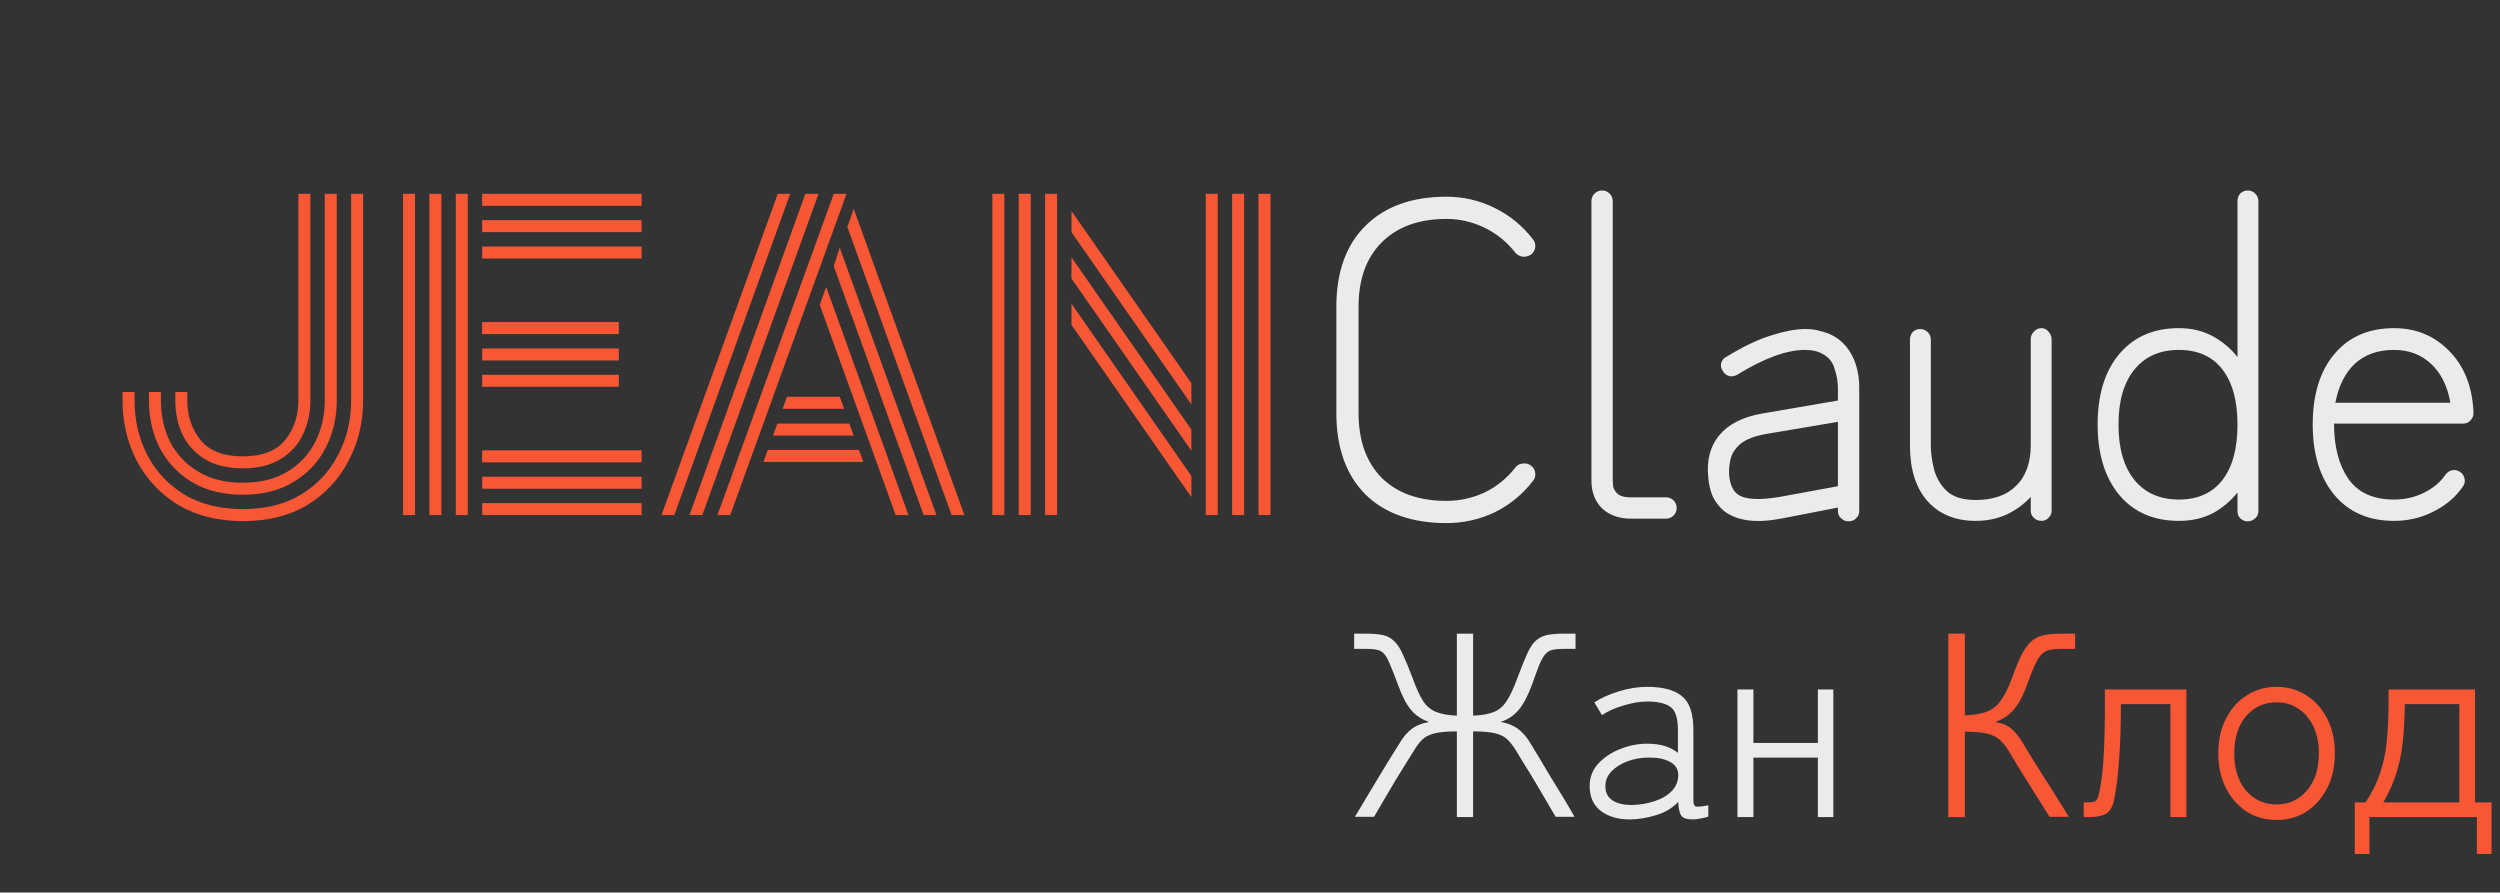 <?xml version="1.0" encoding="UTF-8"?> <svg xmlns="http://www.w3.org/2000/svg" width="563" height="201" viewBox="0 0 563 201" fill="none"><rect x="0" y="0" width="563" height="201" fill="#333333" stroke="none"/> <path d="M54.687 117.35C49.107 117.35 44.277 116.15 40.197 113.75C36.177 111.29 33.057 107.99 30.837 103.85C28.677 99.71 27.597 95.15 27.597 90.17V88.28H30.297V90.17C30.297 94.67 31.257 98.78 33.177 102.5C35.157 106.22 37.947 109.19 41.547 111.41C45.207 113.57 49.587 114.65 54.687 114.65C59.787 114.65 64.137 113.57 67.737 111.41C71.397 109.19 74.187 106.22 76.107 102.5C78.087 98.78 79.077 94.67 79.077 90.17V43.64H81.777V90.17C81.777 95.15 80.667 99.71 78.447 103.85C76.287 107.99 73.197 111.29 69.177 113.75C65.157 116.15 60.327 117.35 54.687 117.35ZM54.687 105.47C51.267 105.47 48.417 104.78 46.137 103.4C43.917 102.02 42.237 100.19 41.097 97.91C40.017 95.57 39.477 92.99 39.477 90.17V88.28H42.177V90.17C42.177 93.65 43.167 96.62 45.147 99.08C47.127 101.54 50.307 102.77 54.687 102.77C59.067 102.77 62.247 101.54 64.227 99.08C66.207 96.62 67.197 93.65 67.197 90.17V43.64H69.897V90.17C69.897 92.99 69.327 95.57 68.187 97.91C67.107 100.19 65.427 102.02 63.147 103.4C60.927 104.78 58.107 105.47 54.687 105.47ZM54.687 111.41C50.187 111.41 46.347 110.45 43.167 108.53C40.047 106.61 37.647 104.06 35.967 100.88C34.347 97.64 33.537 94.07 33.537 90.17V88.28H36.237V90.17C36.237 93.59 36.927 96.71 38.307 99.53C39.747 102.29 41.847 104.51 44.607 106.19C47.367 107.87 50.727 108.71 54.687 108.71C58.707 108.71 62.067 107.87 64.767 106.19C67.527 104.51 69.597 102.29 70.977 99.53C72.417 96.71 73.137 93.59 73.137 90.17V43.64H75.837V90.17C75.837 94.07 74.997 97.64 73.317 100.88C71.697 104.06 69.297 106.61 66.117 108.53C62.997 110.45 59.187 111.41 54.687 111.41ZM102.642 116V43.64H105.342V116H102.642ZM90.762 116V43.64H93.462V116H90.762ZM96.702 116V43.64H99.402V116H96.702ZM108.582 46.34V43.64H144.492V46.34H108.582ZM108.582 52.28V49.58H144.492V52.28H108.582ZM108.582 58.22V55.52H144.492V58.22H108.582ZM108.582 75.23V72.53H139.362V75.23H108.582ZM108.582 81.17V78.47H139.362V81.17H108.582ZM108.582 87.11V84.41H139.362V87.11H108.582ZM108.582 104.12V101.42H144.492V104.12H108.582ZM108.582 110.06V107.36H144.492V110.06H108.582ZM108.582 116V113.3H144.492V116H108.582ZM161.57 116L187.76 43.64H190.64L164.45 116H161.57ZM148.97 116L175.16 43.64H177.95L151.85 116H148.97ZM155.27 116L181.37 43.64H184.34L158.15 116H155.27ZM214.31 116L190.82 51.11L192.26 47.06L217.19 116H214.31ZM208.01 116L187.76 59.93L189.11 55.79L210.89 116H208.01ZM201.71 116L184.61 68.66L186.05 64.61L204.59 116H201.71ZM176.24 92.06L177.23 89.36H189.11L190.1 92.06H176.24ZM174.08 98.09L175.07 95.39H191.27L192.26 98.09H174.08ZM171.92 104.03L172.91 101.33H193.43L194.42 104.03H171.92ZM283.417 116V43.64H286.117V116H283.417ZM271.537 116V43.64H274.237V116H271.537ZM277.477 116V43.64H280.177V116H277.477ZM235.357 116V43.64H238.057V116H235.357ZM223.477 116V43.64H226.177V116H223.477ZM229.417 116V43.64H232.117V116H229.417ZM268.297 91.07L241.297 52.28V47.51L268.297 86.3V91.07ZM268.297 101.51L241.297 62.72V57.95L268.297 96.74V101.51ZM268.297 111.95L241.297 73.16V68.39L268.297 107.18V111.95Z" fill="#F85735"></path> <path d="M325.746 117.8C317.946 117.8 311.846 115.633 307.446 111.3C303.112 106.9 300.946 100.8 300.946 93V69.1C300.946 61.3 303.112 55.233 307.446 50.9C311.846 46.5 317.946 44.3 325.746 44.3C329.546 44.3 333.146 45.133 336.546 46.8C339.946 48.467 342.812 50.8 345.146 53.8C345.612 54.333 345.812 54.933 345.746 55.6C345.679 56.267 345.379 56.833 344.846 57.3C344.246 57.7 343.579 57.867 342.846 57.8C342.179 57.667 341.646 57.367 341.246 56.9C339.379 54.5 337.079 52.633 334.346 51.3C331.612 49.967 328.746 49.3 325.746 49.3C319.546 49.3 314.679 51.067 311.146 54.6C307.679 58.067 305.946 62.9 305.946 69.1V93C305.946 99.2 307.679 104.067 311.146 107.6C314.679 111.067 319.546 112.8 325.746 112.8C328.746 112.8 331.612 112.167 334.346 110.9C337.079 109.567 339.379 107.7 341.246 105.3C341.646 104.767 342.179 104.467 342.846 104.4C343.579 104.267 344.246 104.433 344.846 104.9C345.379 105.3 345.679 105.867 345.746 106.6C345.812 107.267 345.612 107.867 345.146 108.4C342.812 111.4 339.946 113.733 336.546 115.4C333.146 117 329.546 117.8 325.746 117.8ZM367.289 116.8C364.622 116.8 362.455 116.033 360.789 114.5C359.189 112.9 358.389 110.8 358.389 108.2V45.3C358.389 44.633 358.622 44.067 359.089 43.6C359.555 43.133 360.122 42.9 360.789 42.9C361.455 42.9 362.022 43.133 362.489 43.6C362.955 44.067 363.189 44.633 363.189 45.3V108.2C363.189 108.467 363.222 108.933 363.289 109.6C363.422 110.2 363.789 110.767 364.389 111.3C364.989 111.767 365.955 112 367.289 112H375.189C375.855 112 376.422 112.233 376.889 112.7C377.355 113.167 377.589 113.733 377.589 114.4C377.589 115.067 377.355 115.633 376.889 116.1C376.422 116.567 375.855 116.8 375.189 116.8H367.289ZM416.3 117.4C415.633 117.4 415.066 117.167 414.6 116.7C414.133 116.3 413.9 115.767 413.9 115.1V114.3L401.6 116.7C398.533 117.3 395.933 117.467 393.8 117.2C391.666 116.933 389.866 116.267 388.4 115.2C387.333 114.333 386.466 113.267 385.8 112C385.2 110.667 384.833 109.167 384.7 107.5C384.3 103.633 385.133 100.467 387.2 98C389.333 95.467 392.6 93.833 397 93.1L413.9 90.2V87.4C413.9 86.067 413.666 84.667 413.2 83.2C412.8 81.667 411.933 80.533 410.6 79.8C409.533 79.133 408.166 78.8 406.5 78.8C402.366 78.8 397.266 80.667 391.2 84.4C390.6 84.733 390 84.833 389.4 84.7C388.8 84.5 388.333 84.133 388 83.6C387.6 83 387.466 82.4 387.6 81.8C387.8 81.133 388.166 80.667 388.7 80.4C392.633 78 396.066 76.367 399 75.5C401.933 74.567 404.433 74.1 406.5 74.1C407.9 74.1 409.1 74.267 410.1 74.6C411.166 74.867 412.066 75.2 412.8 75.6C414.733 76.667 416.2 78.233 417.2 80.3C418.2 82.3 418.7 84.667 418.7 87.4V115.1C418.7 115.767 418.466 116.3 418 116.7C417.6 117.167 417.033 117.4 416.3 117.4ZM400.8 111.9L413.9 109.5V95L397.9 97.7C395.166 98.167 393.166 98.933 391.9 100C390.7 101.067 389.966 102.233 389.7 103.5C389.433 104.7 389.333 105.867 389.4 107C389.6 109.067 390.233 110.5 391.3 111.3C392.9 112.5 396.066 112.7 400.8 111.9ZM444.924 117.3C440.324 117.3 436.69 115.8 434.024 112.8C431.424 109.8 430.124 105.667 430.124 100.4V76.5C430.124 75.833 430.324 75.267 430.724 74.8C431.19 74.333 431.757 74.1 432.424 74.1C433.09 74.1 433.657 74.333 434.124 74.8C434.59 75.267 434.824 75.833 434.824 76.5V100.4C434.824 101.933 435.057 103.667 435.524 105.6C435.99 107.467 436.924 109.1 438.324 110.5C439.79 111.9 441.99 112.6 444.924 112.6C448.857 112.6 451.89 111.533 454.024 109.4C456.224 107.267 457.324 104.2 457.324 100.2V76.4C457.324 75.733 457.557 75.167 458.024 74.7C458.49 74.167 459.057 73.9 459.724 73.9C460.39 73.9 460.924 74.167 461.324 74.7C461.79 75.167 462.024 75.733 462.024 76.4V115C462.024 115.667 461.79 116.2 461.324 116.6C460.924 117.067 460.39 117.3 459.724 117.3C459.057 117.3 458.49 117.067 458.024 116.6C457.557 116.2 457.324 115.667 457.324 115V111.9C455.79 113.567 453.957 114.9 451.824 115.9C449.757 116.833 447.457 117.3 444.924 117.3ZM506.186 117.4C505.519 117.4 504.952 117.167 504.486 116.7C504.086 116.3 503.886 115.767 503.886 115.1V110.9C502.352 112.833 500.486 114.4 498.286 115.6C496.086 116.733 493.552 117.3 490.686 117.3C485.019 117.3 480.552 115.367 477.286 111.5C474.019 107.567 472.386 102.267 472.386 95.6C472.386 88.867 474.019 83.567 477.286 79.7C480.552 75.833 485.019 73.9 490.686 73.9C493.552 73.9 496.086 74.5 498.286 75.7C500.486 76.9 502.352 78.467 503.886 80.4V45.3C503.886 44.633 504.086 44.067 504.486 43.6C504.952 43.133 505.519 42.9 506.186 42.9C506.852 42.9 507.419 43.133 507.886 43.6C508.352 44.067 508.586 44.633 508.586 45.3V115.1C508.586 115.767 508.352 116.3 507.886 116.7C507.419 117.167 506.852 117.4 506.186 117.4ZM490.686 112.5C494.952 112.5 498.219 111.033 500.486 108.1C502.752 105.167 503.886 101 503.886 95.6C503.886 90.267 502.752 86.133 500.486 83.2C498.219 80.267 494.952 78.8 490.686 78.8C486.419 78.8 483.086 80.267 480.686 83.2C478.286 86.133 477.086 90.267 477.086 95.6C477.086 101 478.286 105.167 480.686 108.1C483.086 111.033 486.419 112.5 490.686 112.5ZM539.123 117.3C533.456 117.3 528.99 115.367 525.723 111.5C522.456 107.567 520.823 102.267 520.823 95.6C520.823 88.867 522.456 83.567 525.723 79.7C528.99 75.833 533.456 73.9 539.123 73.9C544.056 73.9 548.19 75.6 551.523 79C554.923 82.4 556.756 87 557.023 92.8V93.1C557.023 93.7 556.79 94.233 556.323 94.7C555.923 95.167 555.356 95.4 554.623 95.4H525.623C525.623 100.533 526.69 104.667 528.823 107.8C531.023 110.933 534.456 112.5 539.123 112.5C541.523 112.5 543.756 112 545.823 111C547.956 109.933 549.59 108.567 550.723 106.9C551.123 106.367 551.623 106.033 552.223 105.9C552.89 105.767 553.49 105.9 554.023 106.3C554.556 106.633 554.89 107.133 555.023 107.8C555.156 108.467 555.023 109.067 554.623 109.6C553.023 111.933 550.823 113.8 548.023 115.2C545.29 116.6 542.323 117.3 539.123 117.3ZM525.923 90.7H551.823C551.156 86.9 549.69 83.967 547.423 81.9C545.223 79.833 542.456 78.8 539.123 78.8C535.523 78.8 532.59 79.833 530.323 81.9C528.123 83.967 526.656 86.9 525.923 90.7Z" fill="white" fill-opacity="0.9"></path> <path d="M328.085 184V164.707C325.882 164.707 324.171 164.864 322.952 165.179C321.772 165.494 320.848 165.985 320.179 166.654C319.55 167.323 318.92 168.188 318.291 169.25C317.937 169.84 317.406 170.686 316.698 171.787C316.029 172.888 315.262 174.127 314.397 175.504C313.571 176.881 312.725 178.316 311.86 179.811C310.995 181.266 310.188 182.643 309.441 183.941H305.134C305.881 182.682 306.727 181.266 307.671 179.693C308.615 178.12 309.559 176.546 310.503 174.973C311.486 173.36 312.371 171.905 313.158 170.607C313.984 169.309 314.613 168.306 315.046 167.598C315.911 166.103 316.855 164.963 317.878 164.176C318.901 163.389 320.218 162.858 321.831 162.583C320.179 162.032 318.822 161.128 317.76 159.869C316.698 158.61 315.715 156.703 314.81 154.146C314.102 152.258 313.512 150.763 313.04 149.662C312.607 148.561 312.175 147.774 311.742 147.302C311.309 146.791 310.778 146.476 310.149 146.358C309.52 146.201 308.694 146.122 307.671 146.122H304.957V142.7H307.671C309.284 142.7 310.582 142.818 311.565 143.054C312.548 143.29 313.374 143.762 314.043 144.47C314.751 145.139 315.4 146.161 315.99 147.538C316.619 148.875 317.347 150.645 318.173 152.848C318.96 155.011 319.727 156.683 320.474 157.863C321.261 159.043 322.244 159.869 323.424 160.341C324.604 160.813 326.158 161.088 328.085 161.167V142.7H331.743V161.167C333.71 161.088 335.263 160.813 336.404 160.341C337.584 159.869 338.548 159.043 339.295 157.863C340.082 156.683 340.868 155.011 341.655 152.848C342.481 150.645 343.189 148.875 343.779 147.538C344.369 146.161 344.998 145.139 345.667 144.47C346.375 143.762 347.221 143.29 348.204 143.054C349.227 142.818 350.525 142.7 352.098 142.7H354.812V146.122H352.098C351.075 146.122 350.249 146.201 349.62 146.358C348.991 146.476 348.46 146.791 348.027 147.302C347.594 147.774 347.142 148.561 346.67 149.662C346.237 150.763 345.687 152.258 345.018 154.146C344.074 156.703 343.071 158.61 342.009 159.869C340.947 161.128 339.59 162.032 337.938 162.583C339.551 162.858 340.868 163.389 341.891 164.176C342.953 164.963 343.917 166.103 344.782 167.598C345.215 168.306 345.824 169.309 346.611 170.607C347.398 171.905 348.263 173.36 349.207 174.973C350.19 176.546 351.154 178.12 352.098 179.693C353.042 181.266 353.868 182.682 354.576 183.941H350.328C349.581 182.643 348.774 181.266 347.909 179.811C347.044 178.316 346.198 176.881 345.372 175.504C344.546 174.127 343.779 172.888 343.071 171.787C342.402 170.686 341.891 169.84 341.537 169.25C340.908 168.188 340.259 167.323 339.59 166.654C338.961 165.985 338.056 165.494 336.876 165.179C335.696 164.864 333.985 164.707 331.743 164.707V184H328.085ZM367.25 184.531C364.497 184.57 362.255 183.941 360.524 182.643C358.833 181.345 357.987 179.457 357.987 176.979C357.987 175.091 358.616 173.439 359.875 172.023C361.173 170.607 362.805 169.506 364.772 168.719C366.778 167.893 368.843 167.48 370.967 167.48C373.878 167.48 376.179 168.168 377.87 169.545V164.412C377.87 161.737 377.319 160.007 376.218 159.22C375.117 158.394 373.347 157.981 370.908 157.981C369.335 157.981 367.584 158.276 365.657 158.866C363.73 159.417 362.097 160.144 360.76 161.049L359.049 158.158C360.583 157.175 362.432 156.349 364.595 155.68C366.798 155.011 368.902 154.677 370.908 154.677C374.487 154.677 377.123 155.385 378.814 156.801C380.505 158.178 381.351 160.715 381.351 164.412V180.342C381.351 181.089 381.548 181.522 381.941 181.64C382.374 181.719 383.298 181.62 384.714 181.345V183.882C384.321 184.039 383.79 184.177 383.121 184.295C382.452 184.452 381.823 184.531 381.233 184.531C379.896 184.531 379.03 184.256 378.637 183.705C378.244 183.154 378.008 182.112 377.929 180.578C376.71 181.915 375.097 182.899 373.091 183.528C371.085 184.157 369.138 184.492 367.25 184.531ZM367.427 181.286C369.315 181.247 371.065 180.952 372.678 180.401C374.33 179.85 375.628 179.064 376.572 178.041C377.555 176.979 378.008 175.701 377.929 174.206C377.811 172.987 377.142 172.082 375.923 171.492C374.704 170.863 373.13 170.568 371.203 170.607C369.59 170.607 368.037 170.882 366.542 171.433C365.047 171.984 363.828 172.751 362.884 173.734C361.979 174.678 361.527 175.779 361.527 177.038C361.527 178.493 362.078 179.575 363.179 180.283C364.28 180.952 365.696 181.286 367.427 181.286ZM391.272 184V155.267H394.871V167.303H409.385V155.267H412.866V184H409.385V170.607H394.871V184H391.272Z" fill="white" fill-opacity="0.9"></path> <path d="M438.763 184V142.7H442.48V161.108C444.407 161.029 446 160.774 447.259 160.341C448.557 159.869 449.638 159.043 450.504 157.863C451.408 156.683 452.254 155.011 453.041 152.848C453.827 150.645 454.555 148.875 455.224 147.538C455.932 146.161 456.659 145.139 457.407 144.47C458.193 143.762 459.118 143.29 460.18 143.054C461.281 142.818 462.618 142.7 464.192 142.7H467.319V146.122H464.192C463.169 146.122 462.304 146.201 461.596 146.358C460.927 146.476 460.337 146.791 459.826 147.302C459.314 147.774 458.803 148.561 458.292 149.662C457.78 150.763 457.19 152.258 456.522 154.146C455.578 156.703 454.555 158.61 453.454 159.869C452.352 161.128 450.976 162.032 449.324 162.583C450.936 162.858 452.175 163.389 453.041 164.176C453.945 164.963 454.83 166.103 455.696 167.598C456.128 168.306 456.738 169.309 457.525 170.607C458.351 171.905 459.255 173.341 460.239 174.914C461.261 176.487 462.264 178.08 463.248 179.693C464.231 181.266 465.116 182.682 465.903 183.941H461.537C460.435 182.132 459.255 180.244 457.997 178.277C456.777 176.31 455.656 174.521 454.634 172.908C453.65 171.256 452.923 170.037 452.451 169.25C451.821 168.188 451.153 167.342 450.445 166.713C449.776 166.044 448.832 165.553 447.613 165.238C446.433 164.923 444.722 164.766 442.48 164.766V184H438.763ZM469.248 184V180.696H470.074C470.979 180.696 471.588 180.598 471.903 180.401C472.218 180.165 472.454 179.713 472.611 179.044C473.162 176.763 473.535 173.911 473.732 170.489C473.929 167.067 474.027 163.094 474.027 158.571V155.267H492.376V184H488.777V158.571H477.626C477.626 163.252 477.488 167.441 477.213 171.138C476.977 174.835 476.584 177.903 476.033 180.342C475.718 181.758 475.128 182.722 474.263 183.233C473.437 183.744 472.198 184 470.546 184H469.248ZM512.653 184.649C510.136 184.649 507.894 184.02 505.927 182.761C503.961 181.463 502.407 179.693 501.266 177.451C500.126 175.209 499.555 172.613 499.555 169.663C499.555 166.713 500.126 164.117 501.266 161.875C502.407 159.633 503.961 157.883 505.927 156.624C507.894 155.326 510.136 154.677 512.653 154.677C515.21 154.677 517.472 155.326 519.438 156.624C521.405 157.883 522.959 159.633 524.099 161.875C525.24 164.117 525.81 166.713 525.81 169.663C525.81 172.613 525.24 175.209 524.099 177.451C522.959 179.693 521.405 181.463 519.438 182.761C517.472 184.02 515.21 184.649 512.653 184.649ZM512.653 181.168C515.446 181.168 517.727 180.126 519.497 178.041C521.307 175.956 522.211 173.164 522.211 169.663C522.211 167.342 521.798 165.317 520.972 163.586C520.146 161.855 519.006 160.518 517.55 159.574C516.134 158.63 514.502 158.158 512.653 158.158C509.9 158.158 507.619 159.2 505.809 161.285C504.039 163.37 503.154 166.162 503.154 169.663C503.154 173.164 504.039 175.956 505.809 178.041C507.619 180.126 509.9 181.168 512.653 181.168ZM530.298 192.319V180.696H532.717C534.172 178.533 535.254 176.369 535.962 174.206C536.709 172.043 537.221 169.643 537.496 167.008C537.771 164.373 537.909 161.305 537.909 157.804V155.267H557.379V180.696H561.096V192.319H557.792V184H533.602V192.319H530.298ZM536.729 180.696H553.839V158.571H541.567C541.528 161.718 541.37 164.569 541.095 167.126C540.82 169.643 540.328 172.003 539.62 174.206C538.951 176.369 537.988 178.533 536.729 180.696Z" fill="#F85735"></path> </svg> 